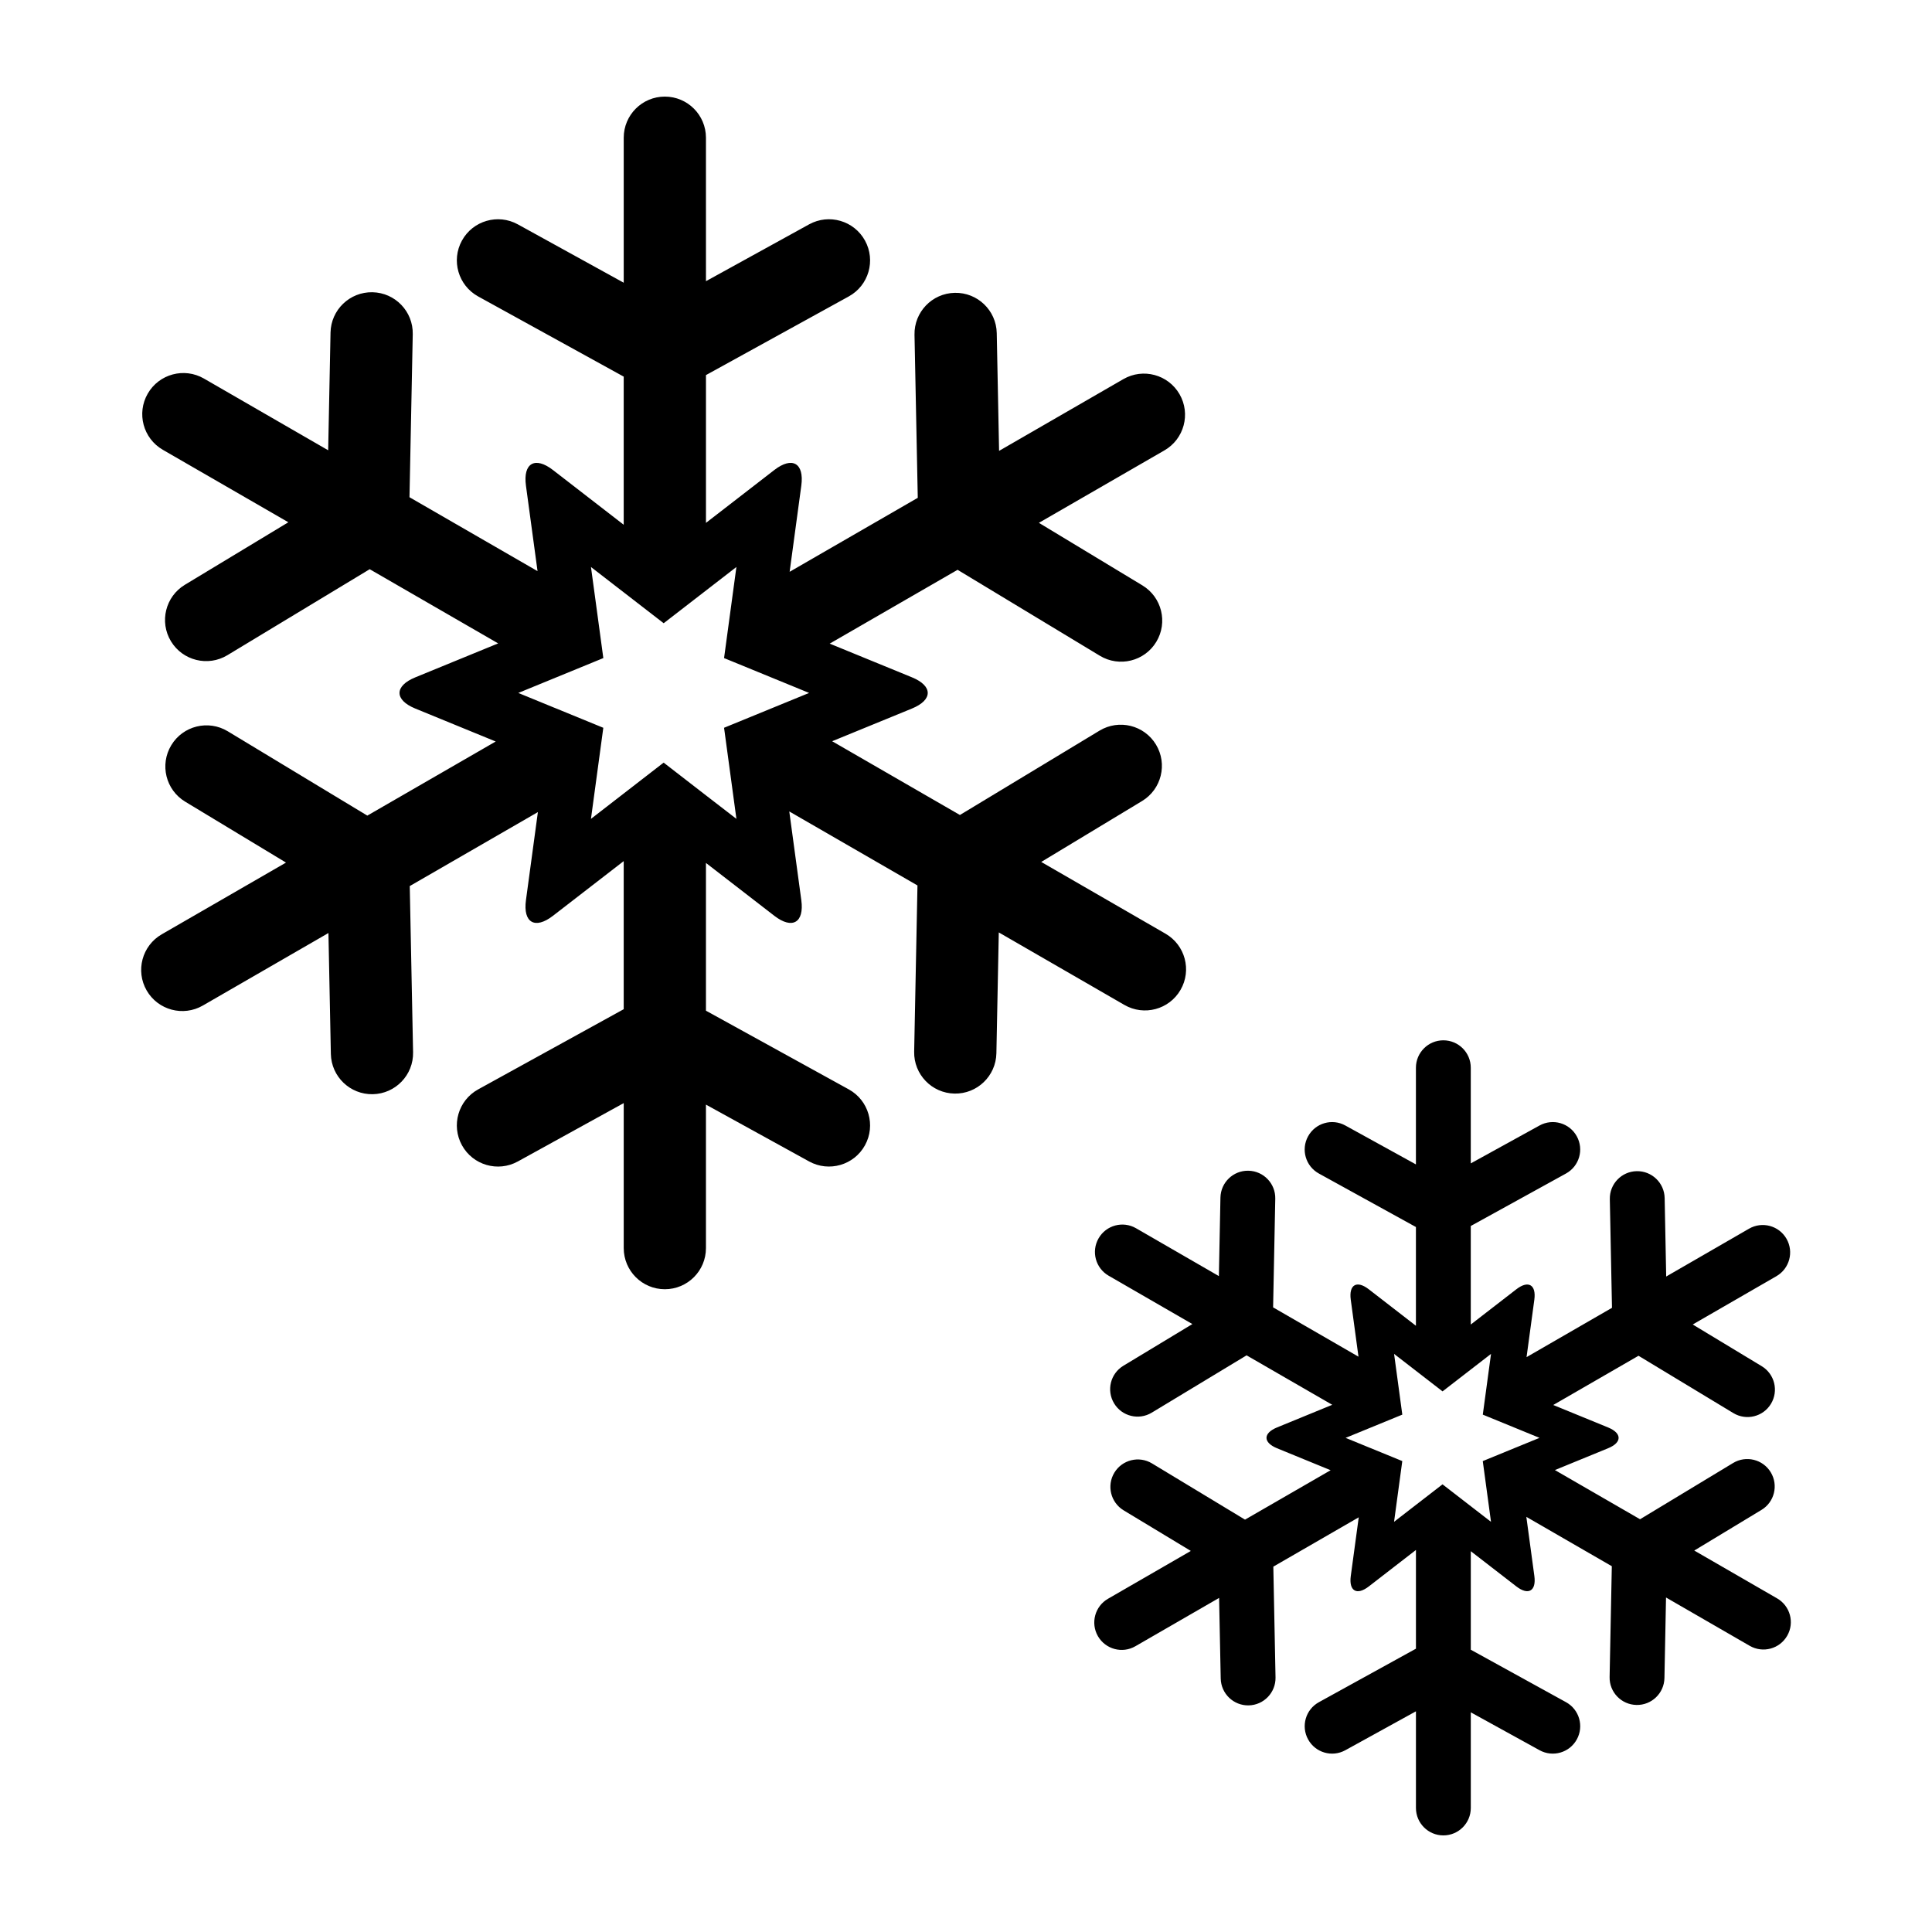 <svg xmlns="http://www.w3.org/2000/svg" xmlns:xlink="http://www.w3.org/1999/xlink" version="1.1" x="0px" y="0px" viewBox="0 0 100 100" enable-background="new 0 0 100 100" xml:space="preserve"><path d="M61.105,51.235c0.589-1.018,0.239-2.319-0.778-2.907l-6.433-3.714l5.218-3.152c1.006-0.607,1.329-1.917,0.721-2.923  c-0.607-1.006-1.916-1.328-2.922-0.721l-7.226,4.366l-6.613-3.818l4.132-1.693c1.087-0.446,1.087-1.168,0-1.614l-4.259-1.745  l6.619-3.821l7.364,4.449c1.006,0.608,2.314,0.286,2.922-0.721c0.608-1.006,0.285-2.314-0.721-2.922l-5.356-3.237l6.5-3.752  c1.018-0.588,1.366-1.89,0.779-2.907c-0.588-1.019-1.89-1.367-2.908-0.779l-6.432,3.713l-0.121-6.095  c-0.023-1.176-0.996-2.109-2.171-2.085c-1.176,0.023-2.109,0.995-2.086,2.17l0.169,8.44l-6.632,3.829l0.604-4.46  c0.157-1.165-0.468-1.526-1.398-0.808l-3.537,2.736l0-7.649l7.394-4.073c1.029-0.567,1.404-1.862,0.836-2.892  c-0.567-1.029-1.862-1.404-2.892-0.837l-5.338,2.941V7.129C36.54,5.953,35.587,5,34.412,5c-1.176,0-2.128,0.953-2.128,2.129v7.505  l-5.481-3.021c-1.03-0.567-2.324-0.192-2.892,0.837s-0.193,2.324,0.836,2.892l7.536,4.152v7.667l-3.662-2.833  c-0.93-0.719-1.556-0.357-1.398,0.808l0.6,4.426l-6.628-3.826l0.169-8.439c0.024-1.176-0.911-2.147-2.085-2.171  c-1.175-0.023-2.147,0.91-2.171,2.085l-0.122,6.095l-6.431-3.713c-1.019-0.587-2.32-0.239-2.907,0.779  c-0.588,1.019-0.239,2.319,0.778,2.908l6.499,3.752l-5.356,3.236c-1.006,0.608-1.329,1.917-0.721,2.923  c0.608,1.006,1.917,1.329,2.923,0.721l7.364-4.45l6.65,3.84l-4.291,1.758c-1.087,0.446-1.087,1.168,0,1.614l4.163,1.706  l-6.645,3.836l-7.225-4.366c-1.006-0.607-2.315-0.284-2.922,0.722c-0.608,1.006-0.286,2.314,0.721,2.923l5.217,3.152l-6.432,3.713  c-1.018,0.588-1.367,1.89-0.779,2.908c0.588,1.018,1.89,1.366,2.908,0.778L17,48.293l0.125,6.257  c0.023,1.176,0.996,2.109,2.171,2.086s2.109-0.996,2.085-2.171l-0.172-8.602l6.632-3.829l-0.618,4.56  c-0.157,1.165,0.469,1.526,1.398,0.808l3.662-2.831v7.665l-7.536,4.152c-1.029,0.567-1.404,1.861-0.836,2.892  c0.567,1.029,1.862,1.404,2.892,0.837l5.481-3.021v7.505c0,1.176,0.953,2.129,2.128,2.129c1.176,0,2.128-0.953,2.128-2.129v-7.426  l5.339,2.941c1.03,0.567,2.325,0.192,2.892-0.837c0.567-1.03,0.192-2.324-0.837-2.892l-7.394-4.074v-7.647l3.538,2.735  c0.93,0.719,1.556,0.357,1.398-0.808l-0.623-4.593l6.635,3.831l-0.171,8.602c-0.024,1.176,0.91,2.147,2.085,2.171  s2.147-0.91,2.171-2.086l0.124-6.256l6.5,3.752C59.216,52.603,60.518,52.254,61.105,51.235z M36.54,41.168L36.54,41.168l-2.19-1.695  l-2.066,1.599l0,0l-1.696,1.312l0.639-4.713l0,0v-0.001l-2.537-1.04l-0.001,0.001l-1.863-0.764l4.402-1.805l0,0l0,0l-0.373-2.75  l0-0.001l-0.267-1.963l3.764,2.91l3.764-2.911l-0.404,2.98l-0.235,1.734l0,0v0.001l4.402,1.804l-1.833,0.751h-0.001l-2.568,1.052  v0.001l0,0l0.639,4.714L36.54,41.168z"></path><path d="M91.983,82.732l-4.288-2.476l3.478-2.103c0.671-0.404,0.887-1.277,0.481-1.948c-0.405-0.67-1.278-0.886-1.949-0.48  l-4.816,2.911l-4.408-2.546l2.754-1.129c0.726-0.297,0.725-0.778,0-1.076l-2.839-1.163l4.413-2.548l4.909,2.967  c0.671,0.405,1.543,0.19,1.947-0.48c0.406-0.671,0.191-1.543-0.479-1.948l-3.571-2.158l4.333-2.501  c0.679-0.393,0.911-1.26,0.52-1.938c-0.392-0.68-1.26-0.911-1.938-0.52l-4.288,2.476l-0.08-4.063  c-0.016-0.783-0.664-1.406-1.447-1.39c-0.784,0.015-1.406,0.663-1.391,1.446l0.112,5.627l-4.422,2.553l0.403-2.974  c0.104-0.776-0.313-1.018-0.932-0.538l-2.358,1.824v-5.1l4.928-2.716c0.688-0.378,0.938-1.241,0.559-1.928  c-0.378-0.687-1.241-0.937-1.928-0.558l-3.559,1.961v-4.951c0-0.783-0.636-1.419-1.419-1.419c-0.784,0-1.42,0.636-1.42,1.419v5.004  l-3.654-2.014c-0.686-0.379-1.549-0.129-1.927,0.558c-0.379,0.687-0.129,1.55,0.558,1.928l5.023,2.769v5.111l-2.441-1.889  c-0.619-0.479-1.036-0.239-0.932,0.538l0.4,2.951l-4.419-2.552l0.112-5.626c0.016-0.783-0.607-1.432-1.391-1.447  s-1.431,0.607-1.447,1.391l-0.081,4.063l-4.287-2.476c-0.679-0.393-1.547-0.159-1.938,0.519c-0.392,0.679-0.159,1.547,0.52,1.938  l4.333,2.502l-3.571,2.158c-0.671,0.405-0.886,1.277-0.48,1.948s1.277,0.886,1.948,0.48l4.909-2.967l4.434,2.56l-2.859,1.172  c-0.726,0.298-0.726,0.779,0,1.077l2.775,1.137l-4.431,2.558l-4.816-2.911c-0.671-0.405-1.543-0.189-1.948,0.481  c-0.405,0.67-0.189,1.543,0.48,1.948l3.479,2.102l-4.288,2.476c-0.679,0.392-0.911,1.26-0.52,1.938  c0.393,0.678,1.26,0.911,1.938,0.519l4.333-2.501l0.084,4.171c0.016,0.784,0.663,1.406,1.446,1.391s1.406-0.663,1.391-1.447  l-0.114-5.734l4.421-2.553l-0.412,3.04c-0.104,0.776,0.313,1.018,0.933,0.538l2.44-1.888v5.11l-5.023,2.769  c-0.687,0.378-0.937,1.241-0.558,1.928c0.378,0.687,1.241,0.937,1.927,0.558l3.654-2.014v5.003c0,0.784,0.636,1.42,1.42,1.42  c0.783,0,1.419-0.636,1.419-1.42v-4.95l3.559,1.961c0.687,0.379,1.55,0.129,1.928-0.558c0.379-0.687,0.128-1.55-0.558-1.928  l-4.929-2.716v-5.099l2.358,1.823c0.619,0.479,1.037,0.238,0.932-0.538l-0.415-3.063l4.424,2.555l-0.114,5.734  c-0.017,0.784,0.606,1.432,1.391,1.447c0.783,0.016,1.431-0.606,1.447-1.391l0.082-4.171l4.333,2.502  c0.68,0.392,1.547,0.159,1.938-0.52C92.895,83.991,92.662,83.124,91.983,82.732z M76.126,77.959L76.126,77.959l-1.461-1.13  l-1.378,1.065l0,0l-1.131,0.875l0.426-3.143l0,0v-0.001l-1.691-0.693l-0.001,0.001l-1.242-0.509l2.935-1.203l0,0l0,0l-0.248-1.834  l0,0l-0.178-1.31l2.509,1.94l2.509-1.94l-0.181,1.331l0,0l-0.008,0.062l-0.237,1.751l2.935,1.202l-1.222,0.501H78.46l-1.712,0.702  l0,0l0,0l0.426,3.143L76.126,77.959z"></path></svg>